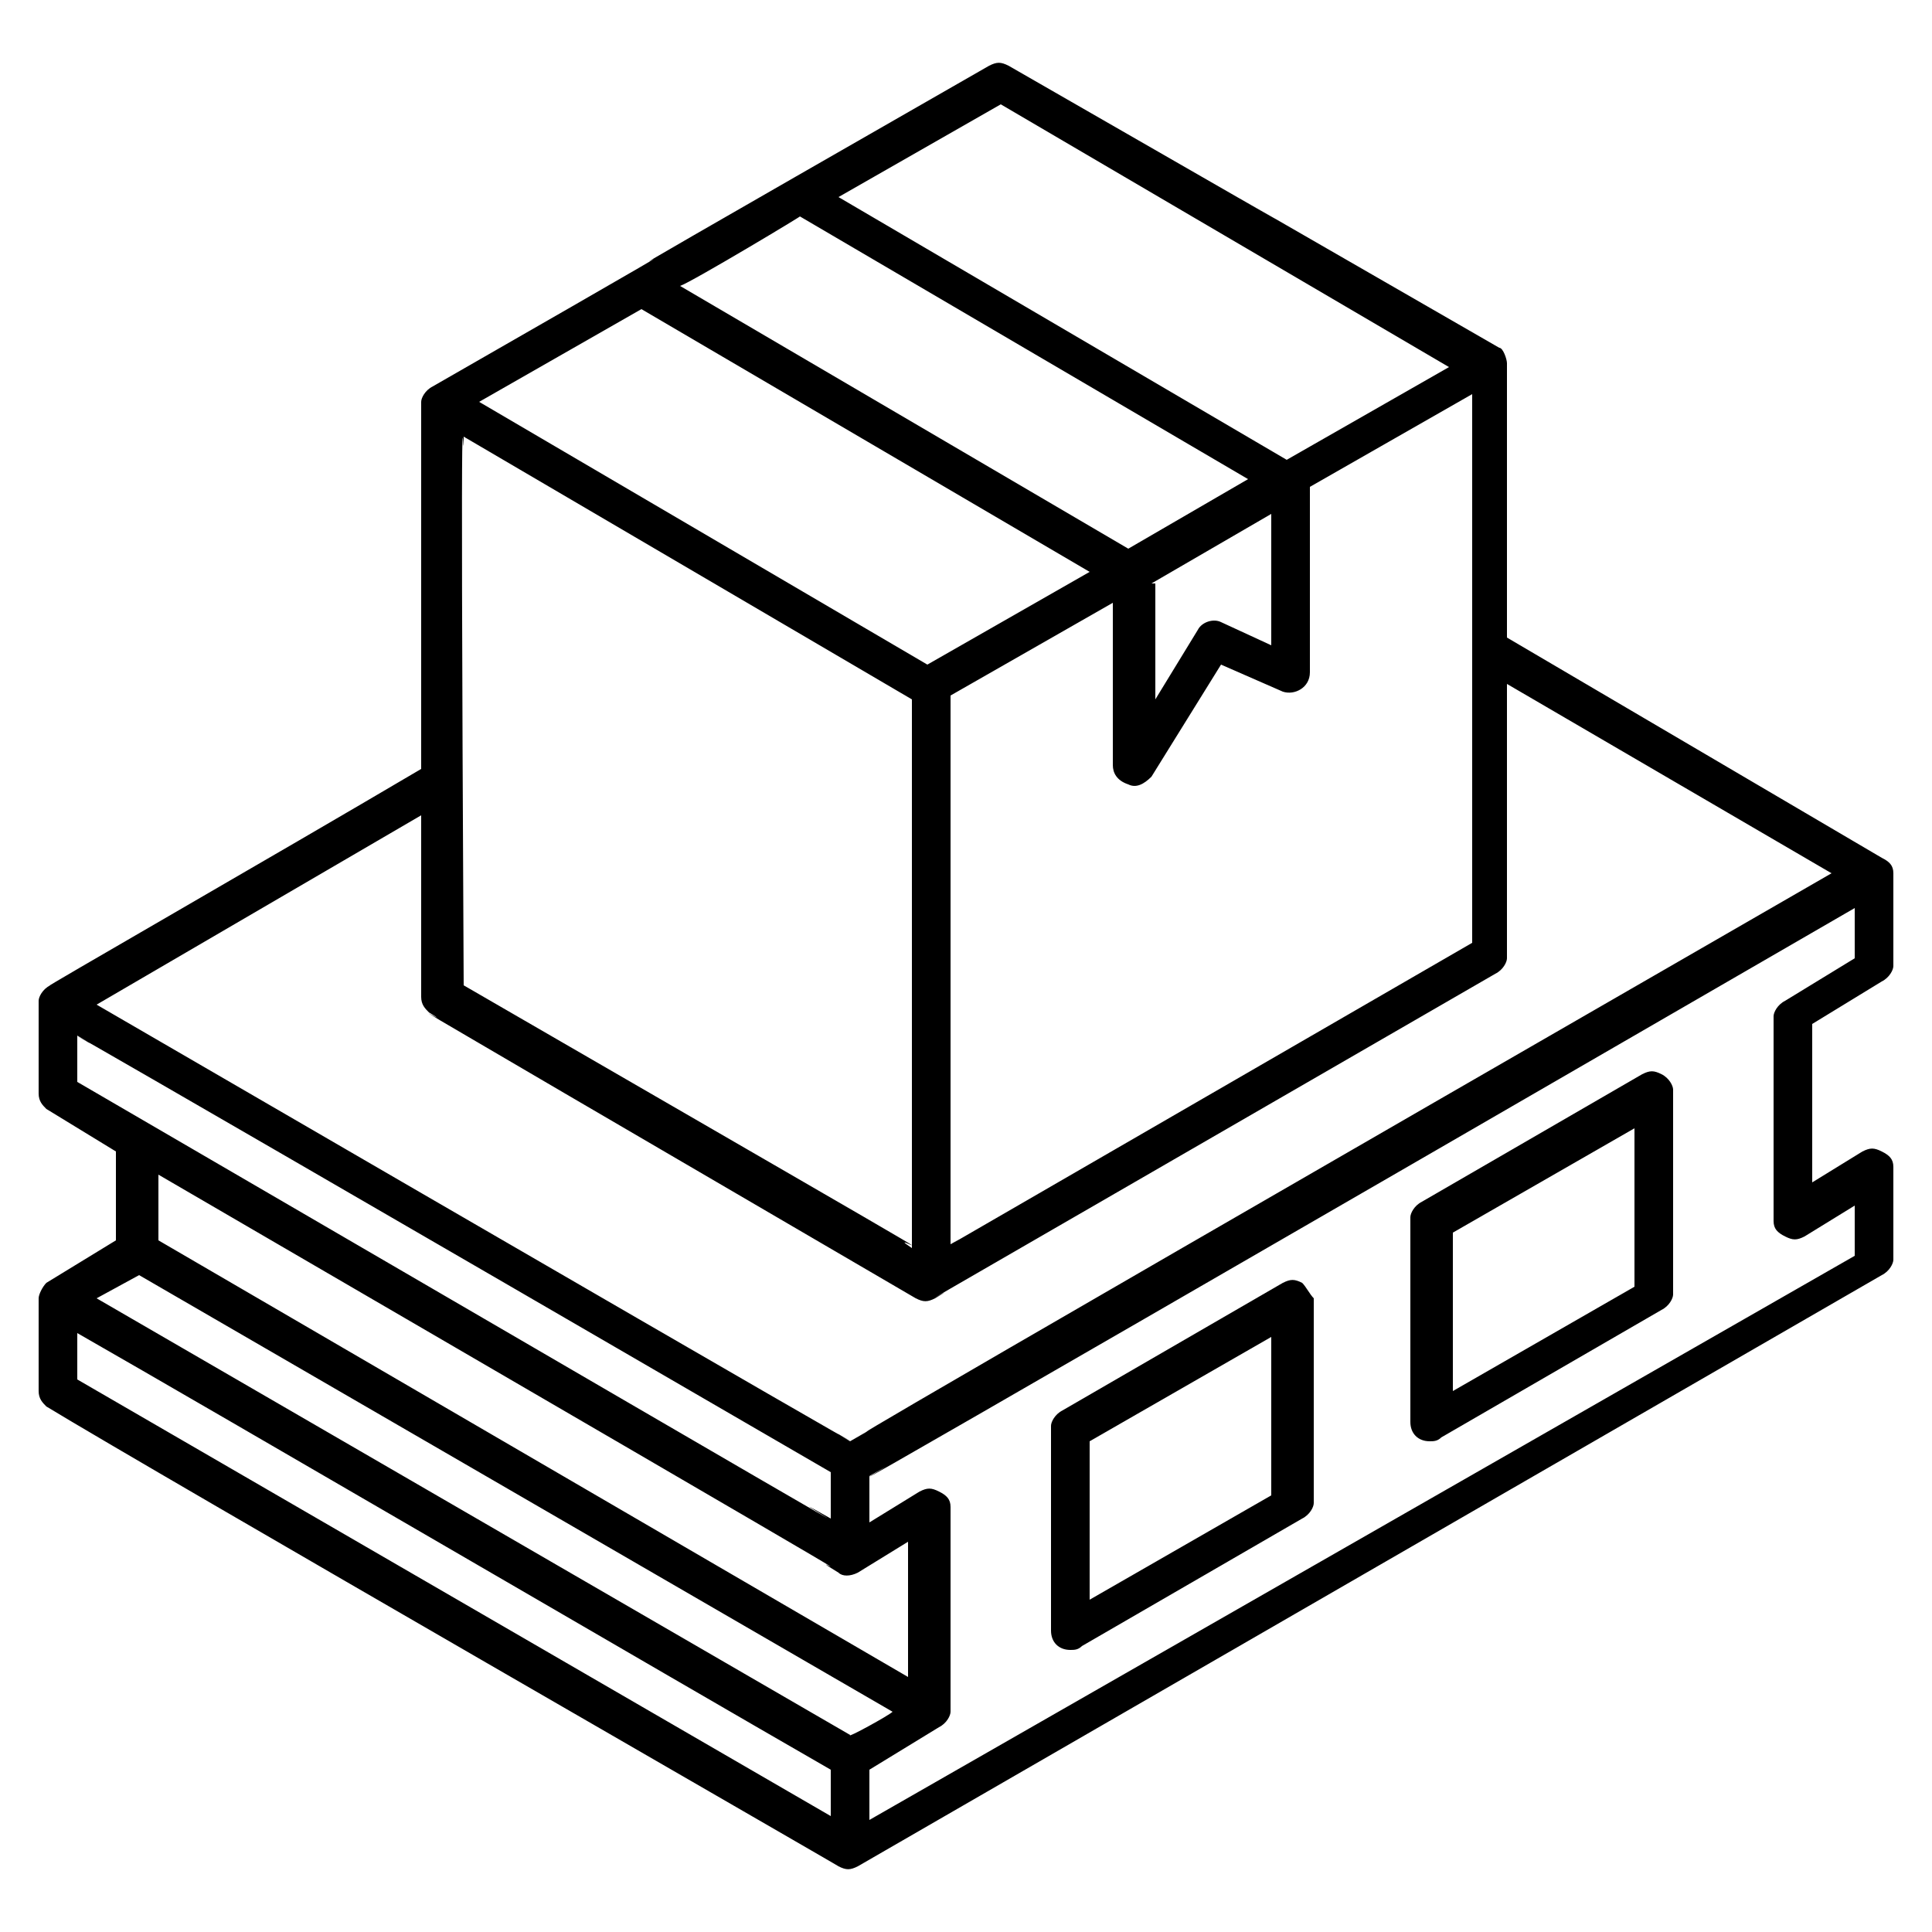 <svg id="Layer_1" enable-background="new 0 0 50 50" height="512" viewBox="0 0 50 50" width="512" xmlns="http://www.w3.org/2000/svg"><g id="_x31_2"><path d="m48.7 29.8c-.2-.1-.3-.1-.5 0l-1.3.8v-4.1l1.8-1.1c.2-.1.3-.3.3-.4v-2.4c0-.2-.1-.3-.3-.4l-9.7-5.7v-7.1c0-.1-.1-.4-.2-.4-15.8-9.1 3.3 1.9-12.7-7.3-.2-.1-.3-.1-.5 0-17.1 9.8-1.5.9-14.4 8.3-.2.1-.3.3-.3.4s0 0 0 0v9.5c-3.9 2.3-10 5.8-9.6 5.6-.2.1-.3.3-.3.4v2.4c0 .2.1.3.2.4l1.8 1.1v2.3l-1.8 1.1c-.1.1-.2.3-.2.4s0 2.5 0 2.4c0 .2.1.3.2.4 2.8 1.7 20.7 12 20.5 11.9.2.1.3.1.5 0l26.5-15.3c.2-.1.3-.3.3-.4v-2.4c0-.2-.1-.3-.3-.4zm-28-24.2 11.6 6.8-3.1 1.8-11.6-6.8c.3-.1 3.3-1.9 3.1-1.8zm9.1 9.5 3.1-1.8v3.4l-1.3-.6c-.2-.1-.5 0-.6.2l-1.1 1.8v-3zm-17.8 10.4c-.1-19.4 0-12.7 0-14.2l11.6 6.8v14.2c-1.2-.8 4.3 2.4-11.6-6.8zm12.6 6.7c0-5.3 0-8.8 0-14.2l4.2-2.4v4.2c0 .2.1.4.4.5.2.1.4 0 .6-.2l1.8-2.9 1.6.7c.3.1.7-.1.7-.5v-4.8l4.2-2.4v14.2c-18.5 10.7-12.1 7-13.5 7.8zm1.3-29.5 11.6 6.8-4.2 2.4-11.6-6.8zm-9.3 5.3 11.6 6.8-4.2 2.4-11.6-6.8zm-5.7 13.1v4.7c0 .2.1.3.2.4 1.3.8-4.7-2.7 12.6 7.4.2.1.3.1.5 0 1.5-.9-5.4 3.1 14.5-8.4.2-.1.3-.3.3-.4s0-7.6 0-7.1l8.4 4.9c-31.4 18.1-23.3 13.5-25.4 14.7-2-1.2 7.2 4.2-19.5-11.3zm-8.9 5.7c2 1.2-7.2-4.2 19.5 11.3 0 .1 0 1.3 0 1.2-3-1.7 8.5 5-19.5-11.3zm19.7 13.9c.1.1.3.1.5 0l1.3-.8c0 .1 0 3.7 0 3.5l-19.4-11.3v-1.7c23.2 13.5 15.8 9.2 17.6 10.3zm-18.1-7.7 19.5 11.3c-.1.1-1.2.7-1.1.6l-19.5-11.3zm-1.6 2.7v-1.2c3.5 2 15.5 9 19.5 11.3 0 .1 0 1.3 0 1.2zm20.5 11.4c0-.1 0-1.4 0-1.3l1.8-1.1c.2-.1.3-.3.3-.4 0-.5 0 1.9 0-5.3 0-.2-.1-.3-.3-.4-.2-.1-.3-.1-.5 0l-1.3.8c0-.1 0-1.3 0-1.2 2.6-1.5-9.4 5.5 25.5-14.7v1.3l-1.8 1.1c-.2.1-.3.3-.3.4v5.3c0 .2.1.3.3.4s.3.1.5 0l1.3-.8v1.3z"/><path d="m43 27.8c-.2-.1-.3-.1-.5 0l-5.7 3.3c-.2.1-.3.3-.3.4v5.3c0 .3.2.5.5.5.1 0 .2 0 .3-.1l5.7-3.3c.2-.1.3-.3.3-.4v-5.3c0-.1-.1-.3-.3-.4zm-5.4 8.2v-4.1l4.7-2.7v4.1z"/><path d="m33.7 33.2c-.2-.1-.3-.1-.5 0l-5.7 3.3c-.2.1-.3.3-.3.4v5.3c0 .3.2.5.5.5.1 0 .2 0 .3-.1l5.7-3.3c.2-.1.3-.3.3-.4v-5.3c-.1-.1-.2-.3-.3-.4zm-5.5 8.2v-4.1l4.7-2.7v4.1z"/></g></svg>